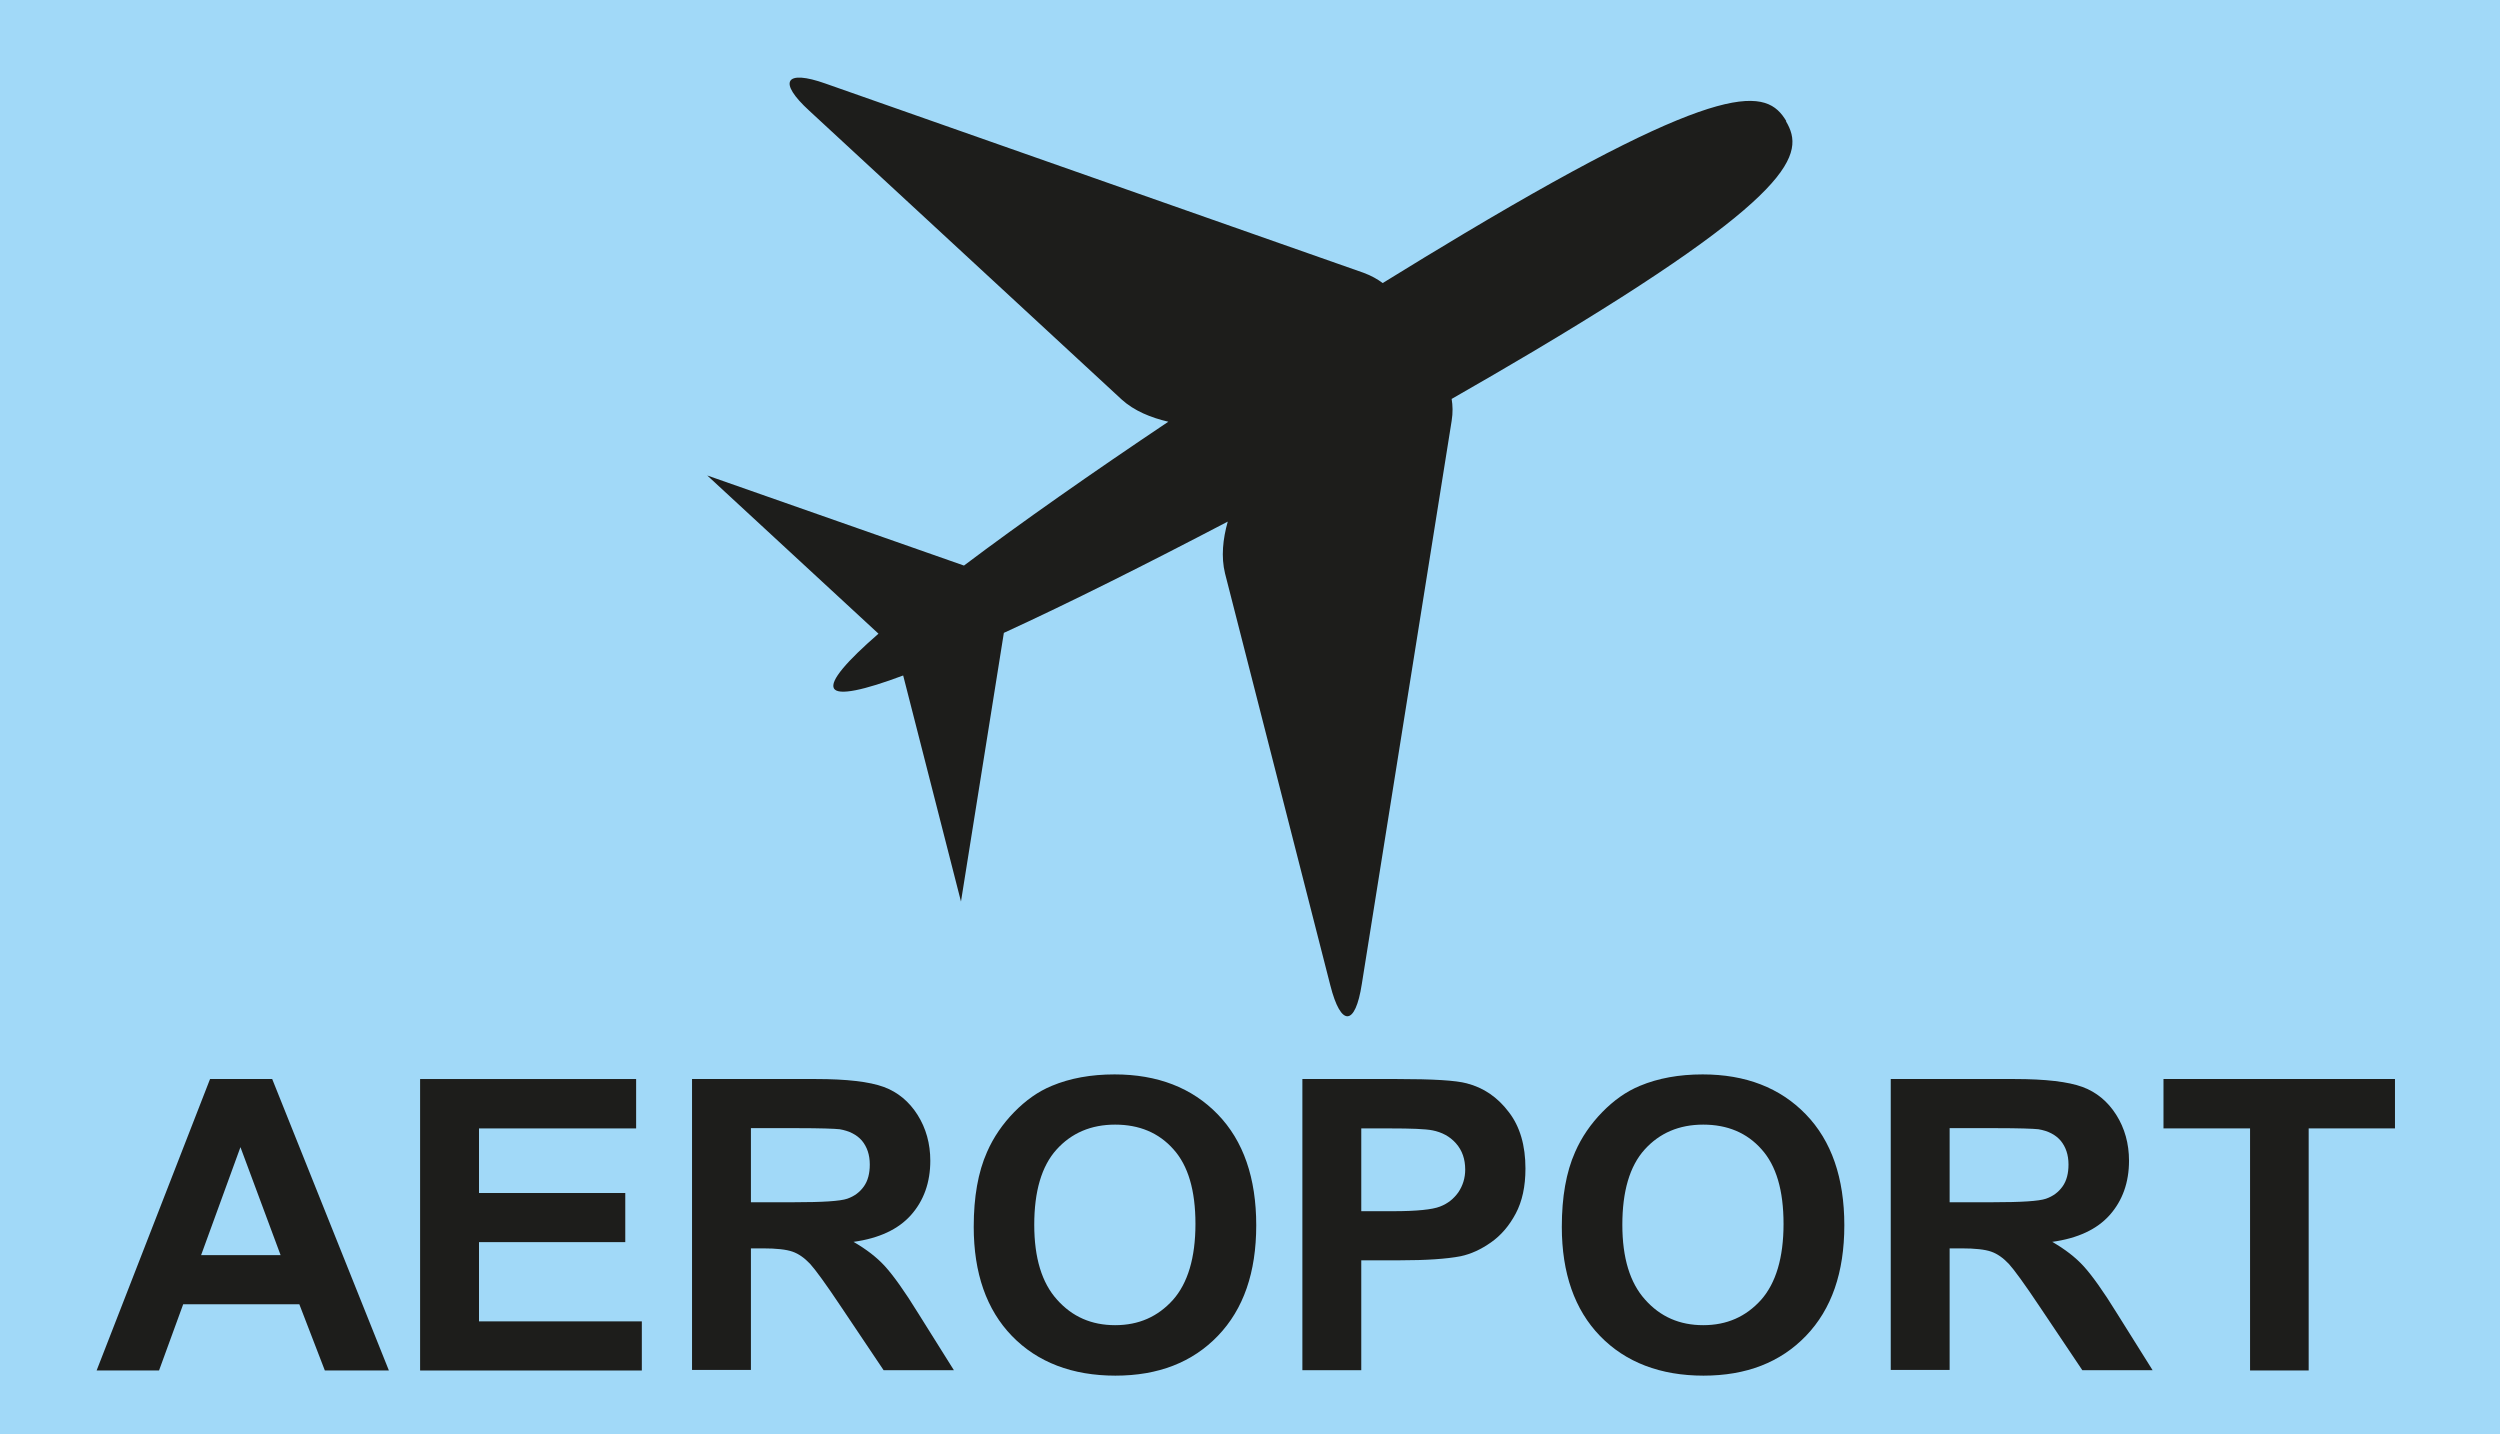 <?xml version="1.0" encoding="UTF-8" standalone="no"?>
<svg
   viewBox="0 0 92.12 52.84"
   version="1.1"
   id="svg31"
   sodipodi:docname="11691.svg"
   width="92.12"
   height="52.84"
   inkscape:version="1.1 (c68e22c387, 2021-05-23)"
   xmlns:inkscape="http://www.inkscape.org/namespaces/inkscape"
   xmlns:sodipodi="http://sodipodi.sourceforge.net/DTD/sodipodi-0.dtd"
   xmlns="http://www.w3.org/2000/svg"
   xmlns:svg="http://www.w3.org/2000/svg">
  <sodipodi:namedview
     id="namedview33"
     pagecolor="#ffffff"
     bordercolor="#666666"
     borderopacity="1.0"
     inkscape:pageshadow="2"
     inkscape:pageopacity="0.0"
     inkscape:pagecheckerboard="0"
     showgrid="false"
     inkscape:zoom="4.9778412"
     inkscape:cx="9.4418439"
     inkscape:cy="41.282956"
     inkscape:window-width="1920"
     inkscape:window-height="991"
     inkscape:window-x="2391"
     inkscape:window-y="706"
     inkscape:window-maximized="1"
     inkscape:current-layer="svg31" />
  <defs
     id="defs4">
    <style
       id="style2">.f{fill:#a1d9f8;}.g{fill:#1d1d1b;}</style>
  </defs>
  <g
     id="a">
    <rect
       id="b"
       class="f"
       width="92.12"
       height="52.84"
       x="0"
       y="0" />
    <g
       id="g23">
      <path
         class="g"
         d="M 14.33,50.5 H 11.97 L 11.03,48.06 H 6.75 L 5.86,50.5 H 3.56 L 7.74,39.76 h 2.29 z M 10.34,46.25 8.86,42.27 7.41,46.25 Z"
         id="path7" />
      <path
         class="g"
         d="M 15.48,50.5 V 39.76 h 7.96 v 1.82 h -5.79 v 2.38 h 5.39 v 1.81 h -5.39 v 2.92 h 6 v 1.81 z"
         id="path9" />
      <path
         class="g"
         d="M 25.5,50.5 V 39.76 h 4.56 c 1.15,0 1.98,0.1 2.5,0.29 0.52,0.19 0.94,0.54 1.25,1.03 0.31,0.49 0.47,1.06 0.47,1.69 0,0.8 -0.24,1.47 -0.71,2 -0.47,0.53 -1.18,0.86 -2.12,0.99 0.47,0.27 0.86,0.57 1.16,0.9 0.3,0.33 0.72,0.91 1.23,1.74 l 1.31,2.09 H 32.56 L 30.99,48.15 C 30.43,47.31 30.05,46.79 29.85,46.57 29.64,46.35 29.43,46.2 29.2,46.12 28.97,46.04 28.61,46 28.11,46 h -0.44 v 4.48 H 25.5 Z m 2.17,-6.2 h 1.6 c 1.04,0 1.69,-0.04 1.95,-0.13 0.26,-0.09 0.46,-0.24 0.61,-0.45 0.15,-0.21 0.22,-0.48 0.22,-0.81 0,-0.36 -0.1,-0.65 -0.29,-0.88 -0.19,-0.22 -0.47,-0.36 -0.82,-0.42 -0.18,-0.02 -0.7,-0.04 -1.58,-0.04 h -1.69 v 2.72 z"
         id="path11" />
      <path
         class="g"
         d="m 35.88,45.2 c 0,-1.09 0.16,-2.01 0.49,-2.75 0.24,-0.55 0.58,-1.04 1,-1.47 0.42,-0.43 0.88,-0.76 1.39,-0.97 0.67,-0.28 1.44,-0.42 2.31,-0.42 1.58,0 2.85,0.49 3.8,1.47 0.95,0.98 1.42,2.35 1.42,4.09 0,1.74 -0.47,3.09 -1.41,4.07 -0.94,0.98 -2.2,1.47 -3.78,1.47 -1.58,0 -2.87,-0.49 -3.81,-1.46 -0.94,-0.97 -1.41,-2.32 -1.41,-4.02 z m 2.23,-0.07 c 0,1.22 0.28,2.14 0.84,2.76 0.56,0.63 1.27,0.94 2.14,0.94 0.87,0 1.57,-0.31 2.13,-0.93 0.55,-0.62 0.83,-1.56 0.83,-2.8 0,-1.24 -0.27,-2.15 -0.81,-2.75 -0.54,-0.61 -1.26,-0.91 -2.15,-0.91 -0.89,0 -1.61,0.31 -2.16,0.92 -0.55,0.61 -0.82,1.54 -0.82,2.77 z"
         id="path13" />
      <path
         class="g"
         d="M 47.99,50.5 V 39.76 h 3.48 c 1.32,0 2.18,0.05 2.58,0.16 0.62,0.16 1.13,0.51 1.54,1.05 0.42,0.54 0.62,1.24 0.62,2.09 0,0.66 -0.12,1.21 -0.36,1.66 -0.24,0.45 -0.54,0.8 -0.91,1.06 -0.37,0.26 -0.74,0.43 -1.12,0.51 -0.52,0.1 -1.27,0.15 -2.25,0.15 h -1.41 v 4.05 h -2.17 z m 2.17,-8.92 v 3.05 h 1.19 c 0.85,0 1.43,-0.06 1.71,-0.17 0.29,-0.11 0.51,-0.29 0.68,-0.53 0.16,-0.24 0.25,-0.52 0.25,-0.83 0,-0.39 -0.11,-0.71 -0.34,-0.97 C 53.42,41.87 53.13,41.72 52.78,41.65 52.52,41.6 52,41.58 51.22,41.58 h -1.05 z"
         id="path15" />
      <path
         class="g"
         d="m 57.55,45.2 c 0,-1.09 0.16,-2.01 0.49,-2.75 0.24,-0.55 0.58,-1.04 1,-1.47 0.42,-0.43 0.88,-0.76 1.39,-0.97 0.67,-0.28 1.44,-0.42 2.31,-0.42 1.58,0 2.85,0.49 3.8,1.47 0.95,0.98 1.42,2.35 1.42,4.09 0,1.74 -0.47,3.09 -1.41,4.07 -0.94,0.98 -2.2,1.47 -3.78,1.47 -1.58,0 -2.87,-0.49 -3.81,-1.46 -0.94,-0.97 -1.41,-2.32 -1.41,-4.02 z m 2.23,-0.07 c 0,1.22 0.28,2.14 0.84,2.76 0.56,0.63 1.27,0.94 2.14,0.94 0.87,0 1.57,-0.31 2.13,-0.93 0.55,-0.62 0.83,-1.56 0.83,-2.8 0,-1.24 -0.27,-2.15 -0.81,-2.75 -0.54,-0.61 -1.26,-0.91 -2.15,-0.91 -0.89,0 -1.61,0.31 -2.16,0.92 -0.55,0.61 -0.82,1.54 -0.82,2.77 z"
         id="path17" />
      <path
         class="g"
         d="M 69.67,50.5 V 39.76 h 4.56 c 1.15,0 1.98,0.1 2.5,0.29 0.52,0.19 0.94,0.54 1.25,1.03 0.31,0.49 0.47,1.06 0.47,1.69 0,0.8 -0.24,1.47 -0.71,2 -0.47,0.53 -1.18,0.86 -2.12,0.99 0.47,0.27 0.86,0.57 1.16,0.9 0.3,0.33 0.72,0.91 1.23,1.74 l 1.31,2.09 H 76.73 L 75.16,48.15 C 74.6,47.31 74.22,46.79 74.02,46.57 73.81,46.35 73.6,46.2 73.37,46.12 73.14,46.04 72.78,46 72.28,46 h -0.44 v 4.48 h -2.17 z m 2.17,-6.2 h 1.6 c 1.04,0 1.69,-0.04 1.95,-0.13 0.26,-0.09 0.46,-0.24 0.61,-0.45 0.15,-0.21 0.22,-0.48 0.22,-0.81 0,-0.36 -0.1,-0.65 -0.29,-0.88 -0.19,-0.22 -0.46,-0.36 -0.82,-0.42 -0.18,-0.02 -0.7,-0.04 -1.58,-0.04 h -1.69 v 2.72 z"
         id="path19" />
      <path
         class="g"
         d="m 82.91,50.5 v -8.92 h -3.19 v -1.82 h 8.53 v 1.82 H 85.07 V 50.5 H 82.9 Z"
         id="path21" />
    </g>
  </g>
  <g
     id="c">
    <g
       id="d" />
  </g>
  <g
     id="e">
    <path
       class="g"
       d="M 65.82,4.46 C 65.11,3.27 63.65,2.82 53.96,8.6 53,9.17 51.99,9.79 50.95,10.43 50.76,10.29 50.54,10.16 50.24,10.05 L 30.42,3.08 c -1.49,-0.53 -1.77,-0.07 -0.6,1 l 11.51,10.64 c 0.46,0.42 1.08,0.67 1.72,0.82 -2.79,1.87 -5.42,3.71 -7.53,5.3 l -9.46,-3.32 6.31,5.83 c -1.16,1.01 -1.8,1.74 -1.64,2.02 0.16,0.27 1.11,0.06 2.55,-0.48 l 2.13,8.33 1.58,-9.9 c 2.4,-1.1 5.27,-2.54 8.25,-4.1 -0.18,0.64 -0.25,1.3 -0.1,1.91 l 3.88,15.18 c 0.39,1.54 0.92,1.51 1.16,-0.05 l 3.31,-20.75 c 0.05,-0.31 0.04,-0.57 0,-0.81 1.05,-0.6 2.08,-1.2 3.04,-1.77 9.69,-5.77 9.99,-7.27 9.28,-8.46"
       id="path28" />
  </g>
</svg>
